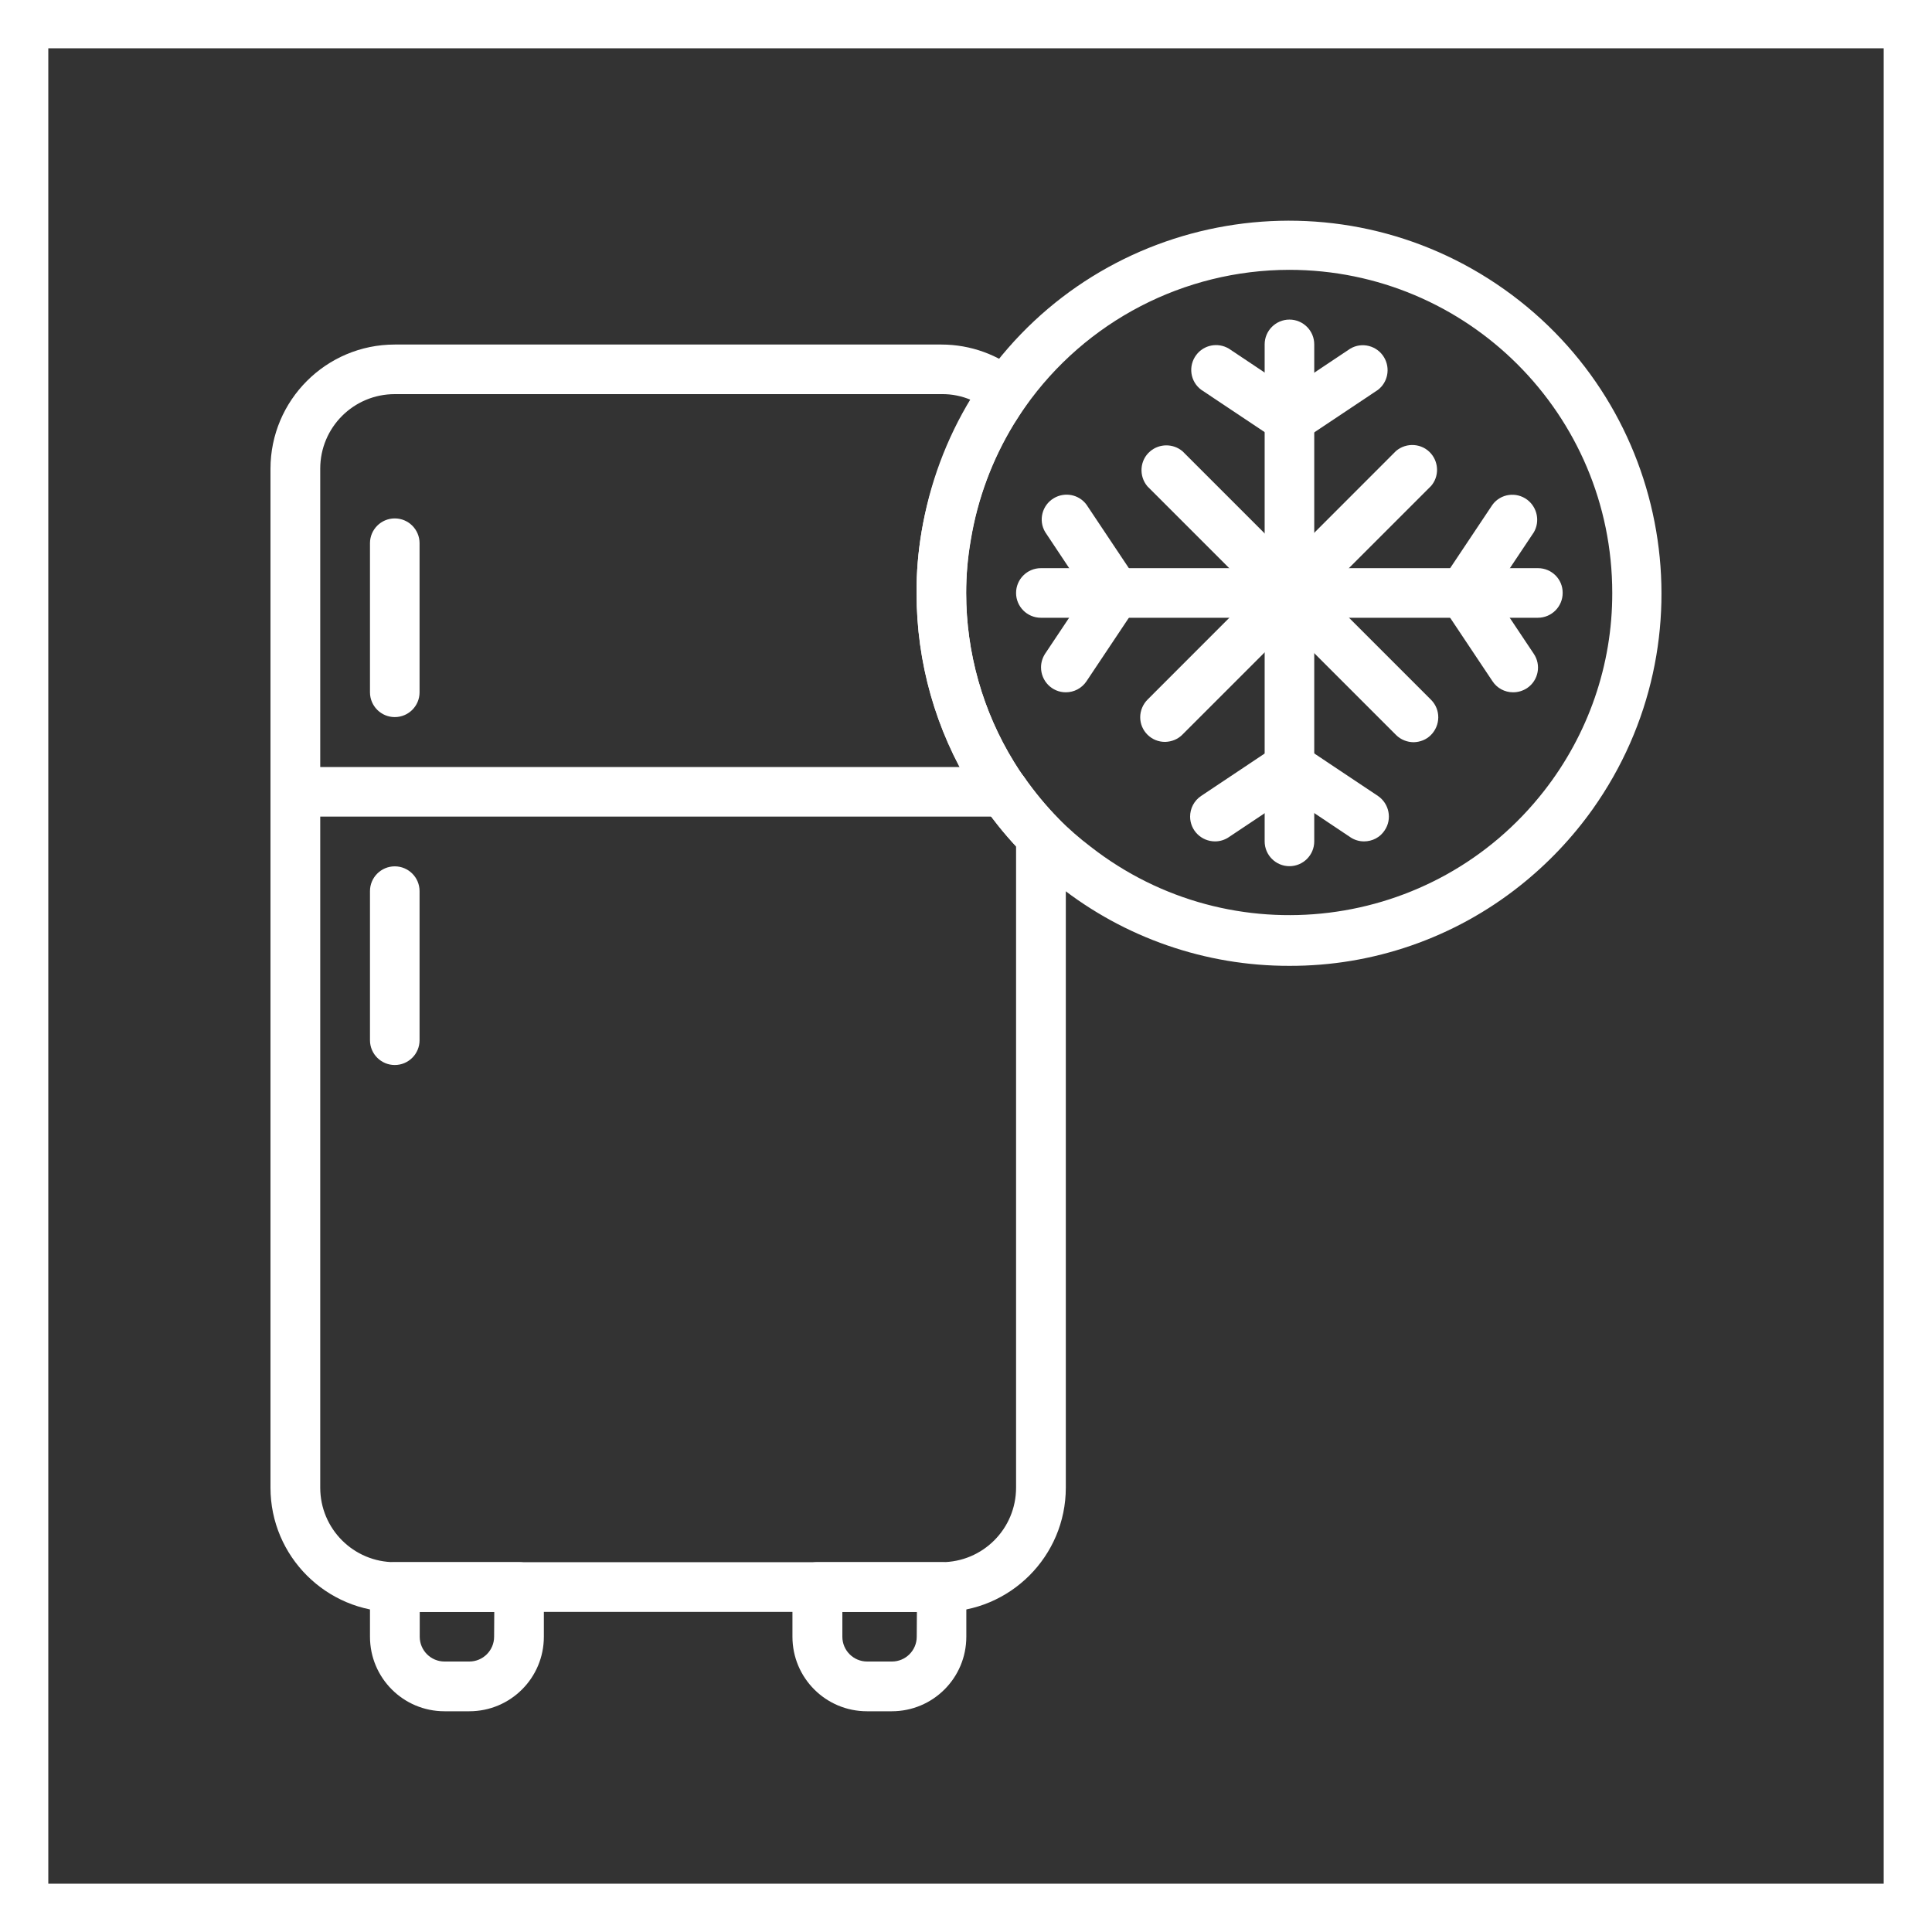 <?xml version="1.0" encoding="utf-8"?>
<!-- Generator: Adobe Illustrator 24.1.0, SVG Export Plug-In . SVG Version: 6.00 Build 0)  -->
<svg version="1.1" id="Слой_1" xmlns="http://www.w3.org/2000/svg" xmlns:xlink="http://www.w3.org/1999/xlink" x="0px" y="0px"
	 viewBox="0 0 120 120" style="enable-background:new 0 0 120 120;" xml:space="preserve">
<rect x="0" y="0" width="120" height="120" fill="#333333" stroke="none"/>
<style type="text/css">
	.st0{fill:#FFFFFF;}
</style>
<g>
	<path class="st0" d="M117,3v114H3V3H117 M120,0H0v120h120V0L120,0z"/>
</g>
<g>
	<g>
		<g>
			<path class="st0" d="M65.76,50.86c-0.79-0.8-1.5-1.67-2.15-2.59c-0.23-0.31-0.43-0.62-0.62-0.93c-1.95-3.16-2.98-6.8-2.98-10.51
				c0-1.11,0.09-2.21,0.28-3.3c0.42-2.55,1.33-4.99,2.67-7.19c0.23-0.36,0.46-0.73,0.71-1.08c0.46-0.65,0.35-1.55-0.26-2.07
				c-1.39-1.16-3.13-1.79-4.94-1.79H24.52c-4.26,0-7.72,3.46-7.72,7.72V92.4c0,4.26,3.46,7.72,7.72,7.72h33.96
				c4.26,0,7.72-3.46,7.72-7.72V51.93C66.2,51.53,66.04,51.15,65.76,50.86z M63.11,92.4c0,2.56-2.07,4.63-4.63,4.63H24.52
				c-2.56,0-4.63-2.07-4.63-4.63V29.11c0-2.56,2.07-4.63,4.63-4.63h33.96c0.64-0.01,1.27,0.12,1.85,0.37
				c-1.54,2.51-2.59,5.28-3.09,8.18c-0.21,1.25-0.32,2.52-0.31,3.8c0,4.3,1.19,8.51,3.46,12.16c0.23,0.37,0.46,0.74,0.71,1.07
				c0.61,0.88,1.28,1.72,2.01,2.5L63.11,92.4L63.11,92.4z"/>
		</g>
	</g>
	<g>
		<g>
			<path class="st0" d="M32.24,97.03h-7.72c-0.85,0-1.54,0.69-1.54,1.54v3.09c0,2.56,2.07,4.63,4.63,4.63h1.54
				c2.56,0,4.63-2.07,4.63-4.63v-3.09C33.78,97.72,33.09,97.03,32.24,97.03z M30.69,101.66c0,0.85-0.69,1.54-1.54,1.54h-1.54
				c-0.85,0-1.54-0.69-1.54-1.54v-1.54h4.63L30.69,101.66L30.69,101.66z"/>
		</g>
	</g>
	<g>
		<g>
			<path class="st0" d="M58.48,97.03h-7.72c-0.85,0-1.54,0.69-1.54,1.54v3.09c0,2.56,2.07,4.63,4.63,4.63h1.54
				c2.56,0,4.63-2.07,4.63-4.63v-3.09C60.02,97.72,59.33,97.03,58.48,97.03z M56.94,101.66c0,0.85-0.69,1.54-1.54,1.54h-1.54
				c-0.85,0-1.54-0.69-1.54-1.54v-1.54h4.63L56.94,101.66L56.94,101.66z"/>
		</g>
	</g>
	<g>
		<g>
			<path class="st0" d="M62.37,47.64H18.34c-0.85,0-1.54,0.69-1.54,1.54s0.69,1.54,1.54,1.54h44.03c0.85,0,1.54-0.69,1.54-1.54
				S63.22,47.64,62.37,47.64z"/>
		</g>
	</g>
	<g>
		<g>
			<path class="st0" d="M24.52,53.81c-0.85,0-1.54,0.69-1.54,1.54v9.26c0,0.85,0.69,1.54,1.54,1.54c0.85,0,1.54-0.69,1.54-1.54
				v-9.26C26.06,54.5,25.37,53.81,24.52,53.81z"/>
		</g>
	</g>
	<g>
		<g>
			<path class="st0" d="M24.52,32.2c-0.85,0-1.54,0.69-1.54,1.54V43c0,0.85,0.69,1.54,1.54,1.54c0.85,0,1.54-0.69,1.54-1.54v-9.26
				C26.06,32.89,25.37,32.2,24.52,32.2z"/>
		</g>
	</g>
	<g>
		<g>
			<path class="st0" d="M93.43,17.97c-10.43-7.39-24.89-4.93-32.28,5.51c-0.28,0.4-0.54,0.8-0.82,1.23
				c-1.56,2.55-2.6,5.37-3.09,8.32c-0.21,1.25-0.32,2.52-0.31,3.8c-0.01,4.3,1.18,8.51,3.44,12.16c0.23,0.37,0.46,0.74,0.71,1.07
				c0.73,1.05,1.56,2.05,2.45,2.96c0.7,0.72,1.45,1.39,2.24,2.01c4.07,3.22,9.12,4.97,14.31,4.96c5.19,0.02,10.24-1.73,14.31-4.96
				c1.73-1.37,3.26-2.98,4.54-4.78C106.33,39.81,103.86,25.36,93.43,17.97z M95.91,49.12c-6.82,8.74-19.43,10.29-28.17,3.47
				c-0.7-0.53-1.36-1.11-1.98-1.73c-0.79-0.8-1.5-1.67-2.15-2.59c-0.23-0.31-0.43-0.62-0.62-0.93c-1.95-3.16-2.98-6.8-2.98-10.51
				c0-1.1,0.1-2.2,0.29-3.29c0.42-2.55,1.33-4.99,2.67-7.19c0.23-0.36,0.46-0.73,0.71-1.08c3.76-5.33,9.87-8.5,16.39-8.51
				c11.08,0,20.07,8.98,20.07,20.07C100.15,41.29,98.65,45.61,95.91,49.12z"/>
		</g>
	</g>
	<g>
		<g>
			<path class="st0" d="M80.09,19.85c-0.85,0-1.54,0.69-1.54,1.54v30.87c0,0.85,0.69,1.54,1.54,1.54s1.54-0.69,1.54-1.54V21.39
				C81.63,20.54,80.94,19.85,80.09,19.85z"/>
		</g>
	</g>
	<g>
		<g>
			<path class="st0" d="M80.95,24.74l-4.63-3.09c-0.68-0.4-1.55-0.23-2.02,0.4c-0.51,0.68-0.38,1.65,0.31,2.16l4.63,3.09
				c0.25,0.17,0.55,0.26,0.85,0.26c0.52,0,1-0.25,1.28-0.68C81.85,26.18,81.66,25.22,80.95,24.74z"/>
		</g>
	</g>
	<g>
		<g>
			<path class="st0" d="M85.97,22.2c-0.43-0.73-1.38-0.98-2.11-0.54l-4.63,3.09c-0.43,0.29-0.68,0.77-0.68,1.28
				c0,0.85,0.69,1.54,1.55,1.54c0.3,0,0.6-0.09,0.85-0.26l4.63-3.09C86.2,23.75,86.37,22.88,85.97,22.2z"/>
		</g>
	</g>
	<g>
		<g>
			<path class="st0" d="M81.39,46.66c-0.51-0.68-1.48-0.82-2.16-0.31l-4.63,3.09c-0.43,0.29-0.68,0.77-0.68,1.28
				c0,0.85,0.69,1.54,1.55,1.54c0.3,0,0.6-0.09,0.85-0.26l4.63-3.09c0.05-0.03,0.1-0.06,0.14-0.1
				C81.76,48.31,81.9,47.34,81.39,46.66z"/>
		</g>
	</g>
	<g>
		<g>
			<path class="st0" d="M85.59,49.44l-4.63-3.09c-0.68-0.4-1.55-0.23-2.02,0.4c-0.51,0.68-0.38,1.65,0.31,2.16L83.87,52
				c0.25,0.17,0.55,0.26,0.85,0.26c0.52,0,1-0.25,1.28-0.68C86.48,50.88,86.29,49.92,85.59,49.44z"/>
		</g>
	</g>
	<g>
		<g>
			<path class="st0" d="M95.53,35.29H64.65c-0.85,0-1.54,0.69-1.54,1.54s0.69,1.54,1.54,1.54h30.87c0.85,0,1.54-0.69,1.54-1.54
				C97.07,35.98,96.38,35.29,95.53,35.29z"/>
		</g>
	</g>
	<g>
		<g>
			<path class="st0" d="M70.16,35.67c-0.68-0.51-1.65-0.38-2.16,0.31l-3.09,4.63c-0.16,0.25-0.25,0.54-0.25,0.84
				c0,0.85,0.68,1.55,1.54,1.55c0.51,0,0.99-0.25,1.28-0.68l3.09-4.63C70.97,37.02,70.79,36.15,70.16,35.67z"/>
		</g>
	</g>
	<g>
		<g>
			<path class="st0" d="M70.57,35.97l-3.09-4.63c-0.47-0.63-1.34-0.8-2.02-0.4c-0.73,0.43-0.98,1.38-0.54,2.11L68,37.68
				c0.28,0.43,0.76,0.69,1.28,0.69c0.31,0,0.61-0.09,0.87-0.26C70.86,37.63,71.04,36.67,70.57,35.97z"/>
		</g>
	</g>
	<g>
		<g>
			<path class="st0" d="M95.26,40.6l-3.09-4.63c-0.47-0.63-1.34-0.8-2.02-0.4c-0.73,0.43-0.98,1.38-0.54,2.11l3.09,4.63
				c0.28,0.43,0.76,0.69,1.28,0.69c0.31,0,0.61-0.09,0.87-0.26C95.56,42.26,95.74,41.3,95.26,40.6z"/>
		</g>
	</g>
	<g>
		<g>
			<path class="st0" d="M94.86,31.04c-0.68-0.51-1.65-0.38-2.16,0.31l-3.09,4.63c-0.16,0.25-0.25,0.54-0.25,0.84
				c0,0.85,0.68,1.55,1.54,1.55c0.51,0,0.99-0.25,1.28-0.68l3.09-4.63C95.66,32.39,95.49,31.52,94.86,31.04z"/>
		</g>
	</g>
	<g>
		<g>
			<path class="st0" d="M88.89,43.47L73.45,28.03c-0.58-0.49-1.43-0.49-2.01,0c-0.65,0.55-0.72,1.53-0.17,2.18l15.44,15.44
				c0.29,0.29,0.69,0.45,1.1,0.45c0.4-0.01,0.78-0.16,1.06-0.44C89.48,45.05,89.49,44.08,88.89,43.47z"/>
		</g>
	</g>
	<g>
		<g>
			<path class="st0" d="M88.89,28.18c-0.55-0.65-1.53-0.72-2.18-0.17L71.28,43.45c-0.29,0.29-0.46,0.69-0.46,1.1
				c0,0.85,0.7,1.54,1.55,1.53c0.41-0.01,0.8-0.17,1.08-0.46l15.44-15.44C89.38,29.61,89.38,28.76,88.89,28.18z"/>
		</g>
	</g>
</g>
</svg>
